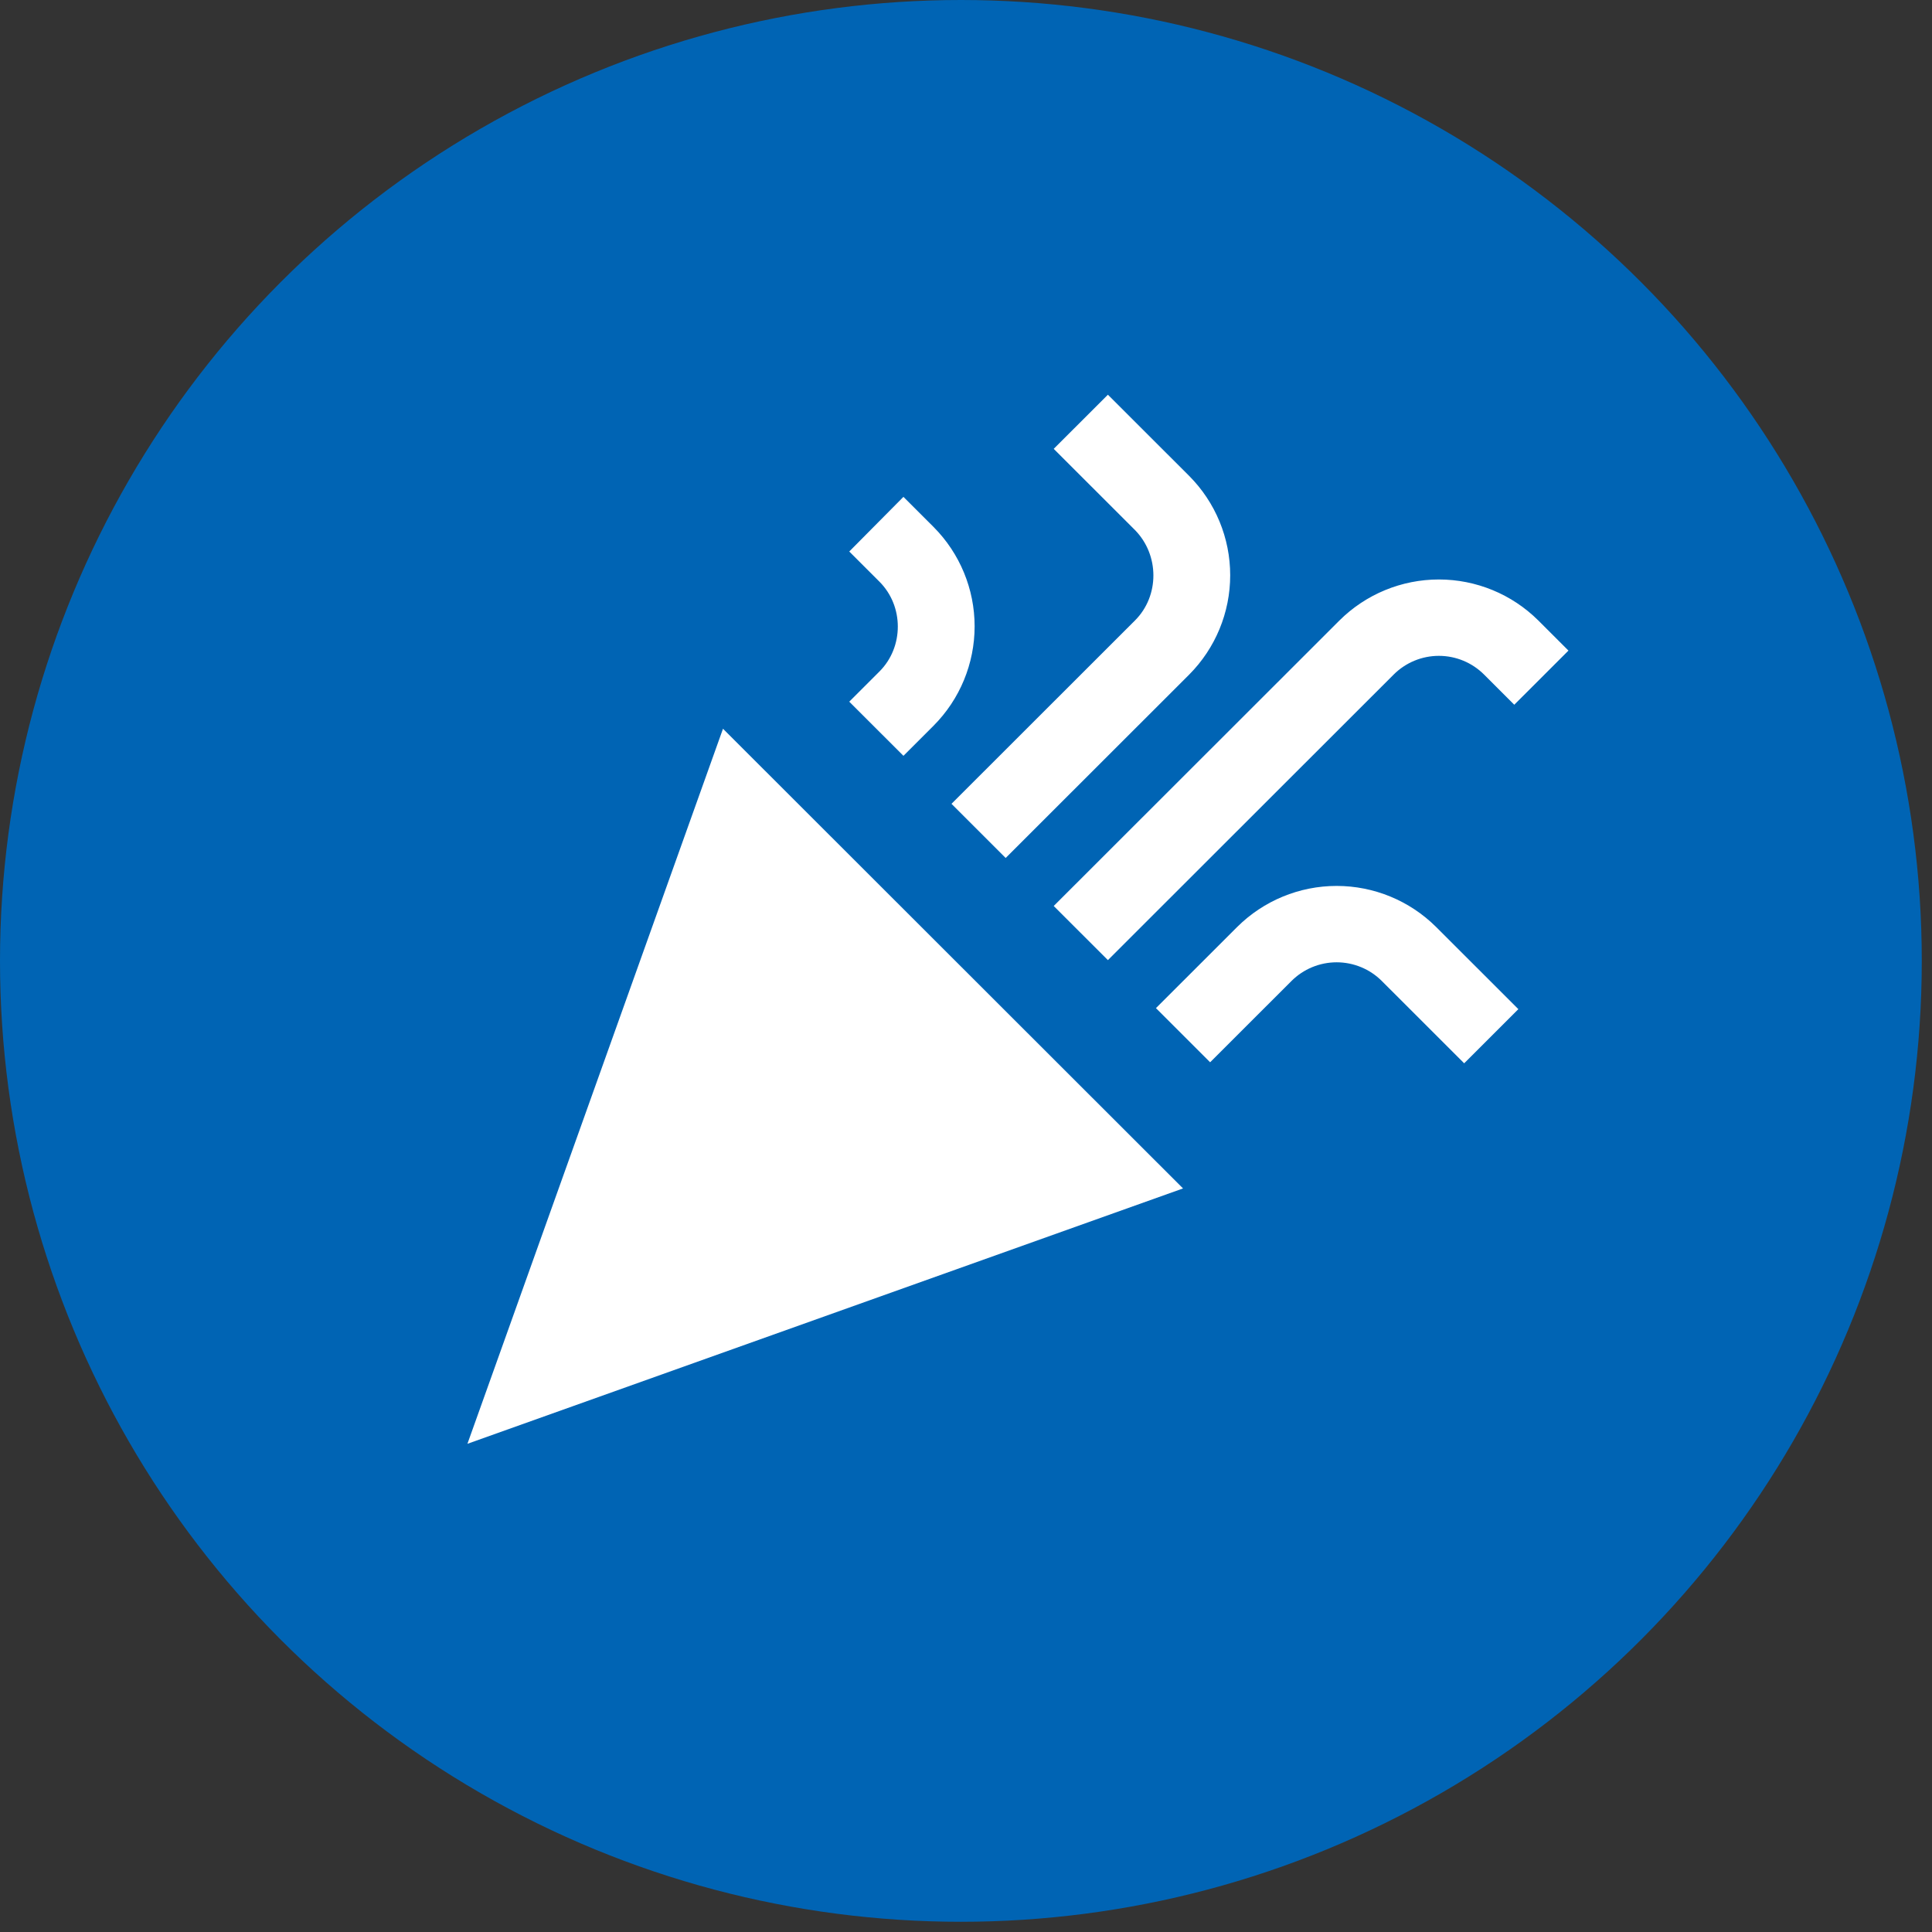 <svg width="186" height="186" viewBox="0 0 186 186" fill="none" xmlns="http://www.w3.org/2000/svg">
<rect x="0" y="0" width="186" height="186" fill="#333333" stroke="none"/>
<circle cx="92.508" cy="92.508" r="92.508" fill="#0064B4"/>
<path d="M45 139L113.895 114.414L69.605 70.159L45 139ZM106.661 92.434L134.17 64.946C134.741 64.374 135.42 63.92 136.167 63.61C136.915 63.3 137.716 63.141 138.525 63.141C139.334 63.141 140.135 63.3 140.883 63.61C141.63 63.92 142.309 64.374 142.88 64.946L145.784 67.848L151 62.635L148.097 59.734C145.553 57.206 142.112 55.788 138.525 55.788C134.938 55.788 131.497 57.206 128.954 59.734L101.445 87.222L106.661 92.434ZM84.664 64.651L81.76 67.553L86.977 72.765L89.88 69.864C92.41 67.323 93.83 63.884 93.83 60.3C93.83 56.715 92.41 53.277 89.88 50.736L86.977 47.834L81.76 53.096L84.664 55.997C87.026 58.357 87.026 62.291 84.664 64.651ZM119.111 89.238L111.287 97.056L116.503 102.268L124.328 94.45C124.899 93.877 125.578 93.423 126.325 93.113C127.073 92.804 127.874 92.644 128.683 92.644C129.492 92.644 130.293 92.804 131.041 93.113C131.788 93.423 132.467 93.877 133.038 94.45L140.961 102.367L146.177 97.154L138.254 89.238C135.711 86.71 132.27 85.291 128.683 85.291C125.096 85.291 121.655 86.71 119.111 89.238ZM109.269 59.734L91.603 77.387L96.819 82.599L114.486 64.946C117.015 62.405 118.435 58.967 118.435 55.382C118.435 51.798 117.015 48.36 114.486 45.818L106.661 38L101.445 43.212L109.269 51.031C111.631 53.44 111.631 57.374 109.269 59.734Z" fill="white"/>
</svg>
